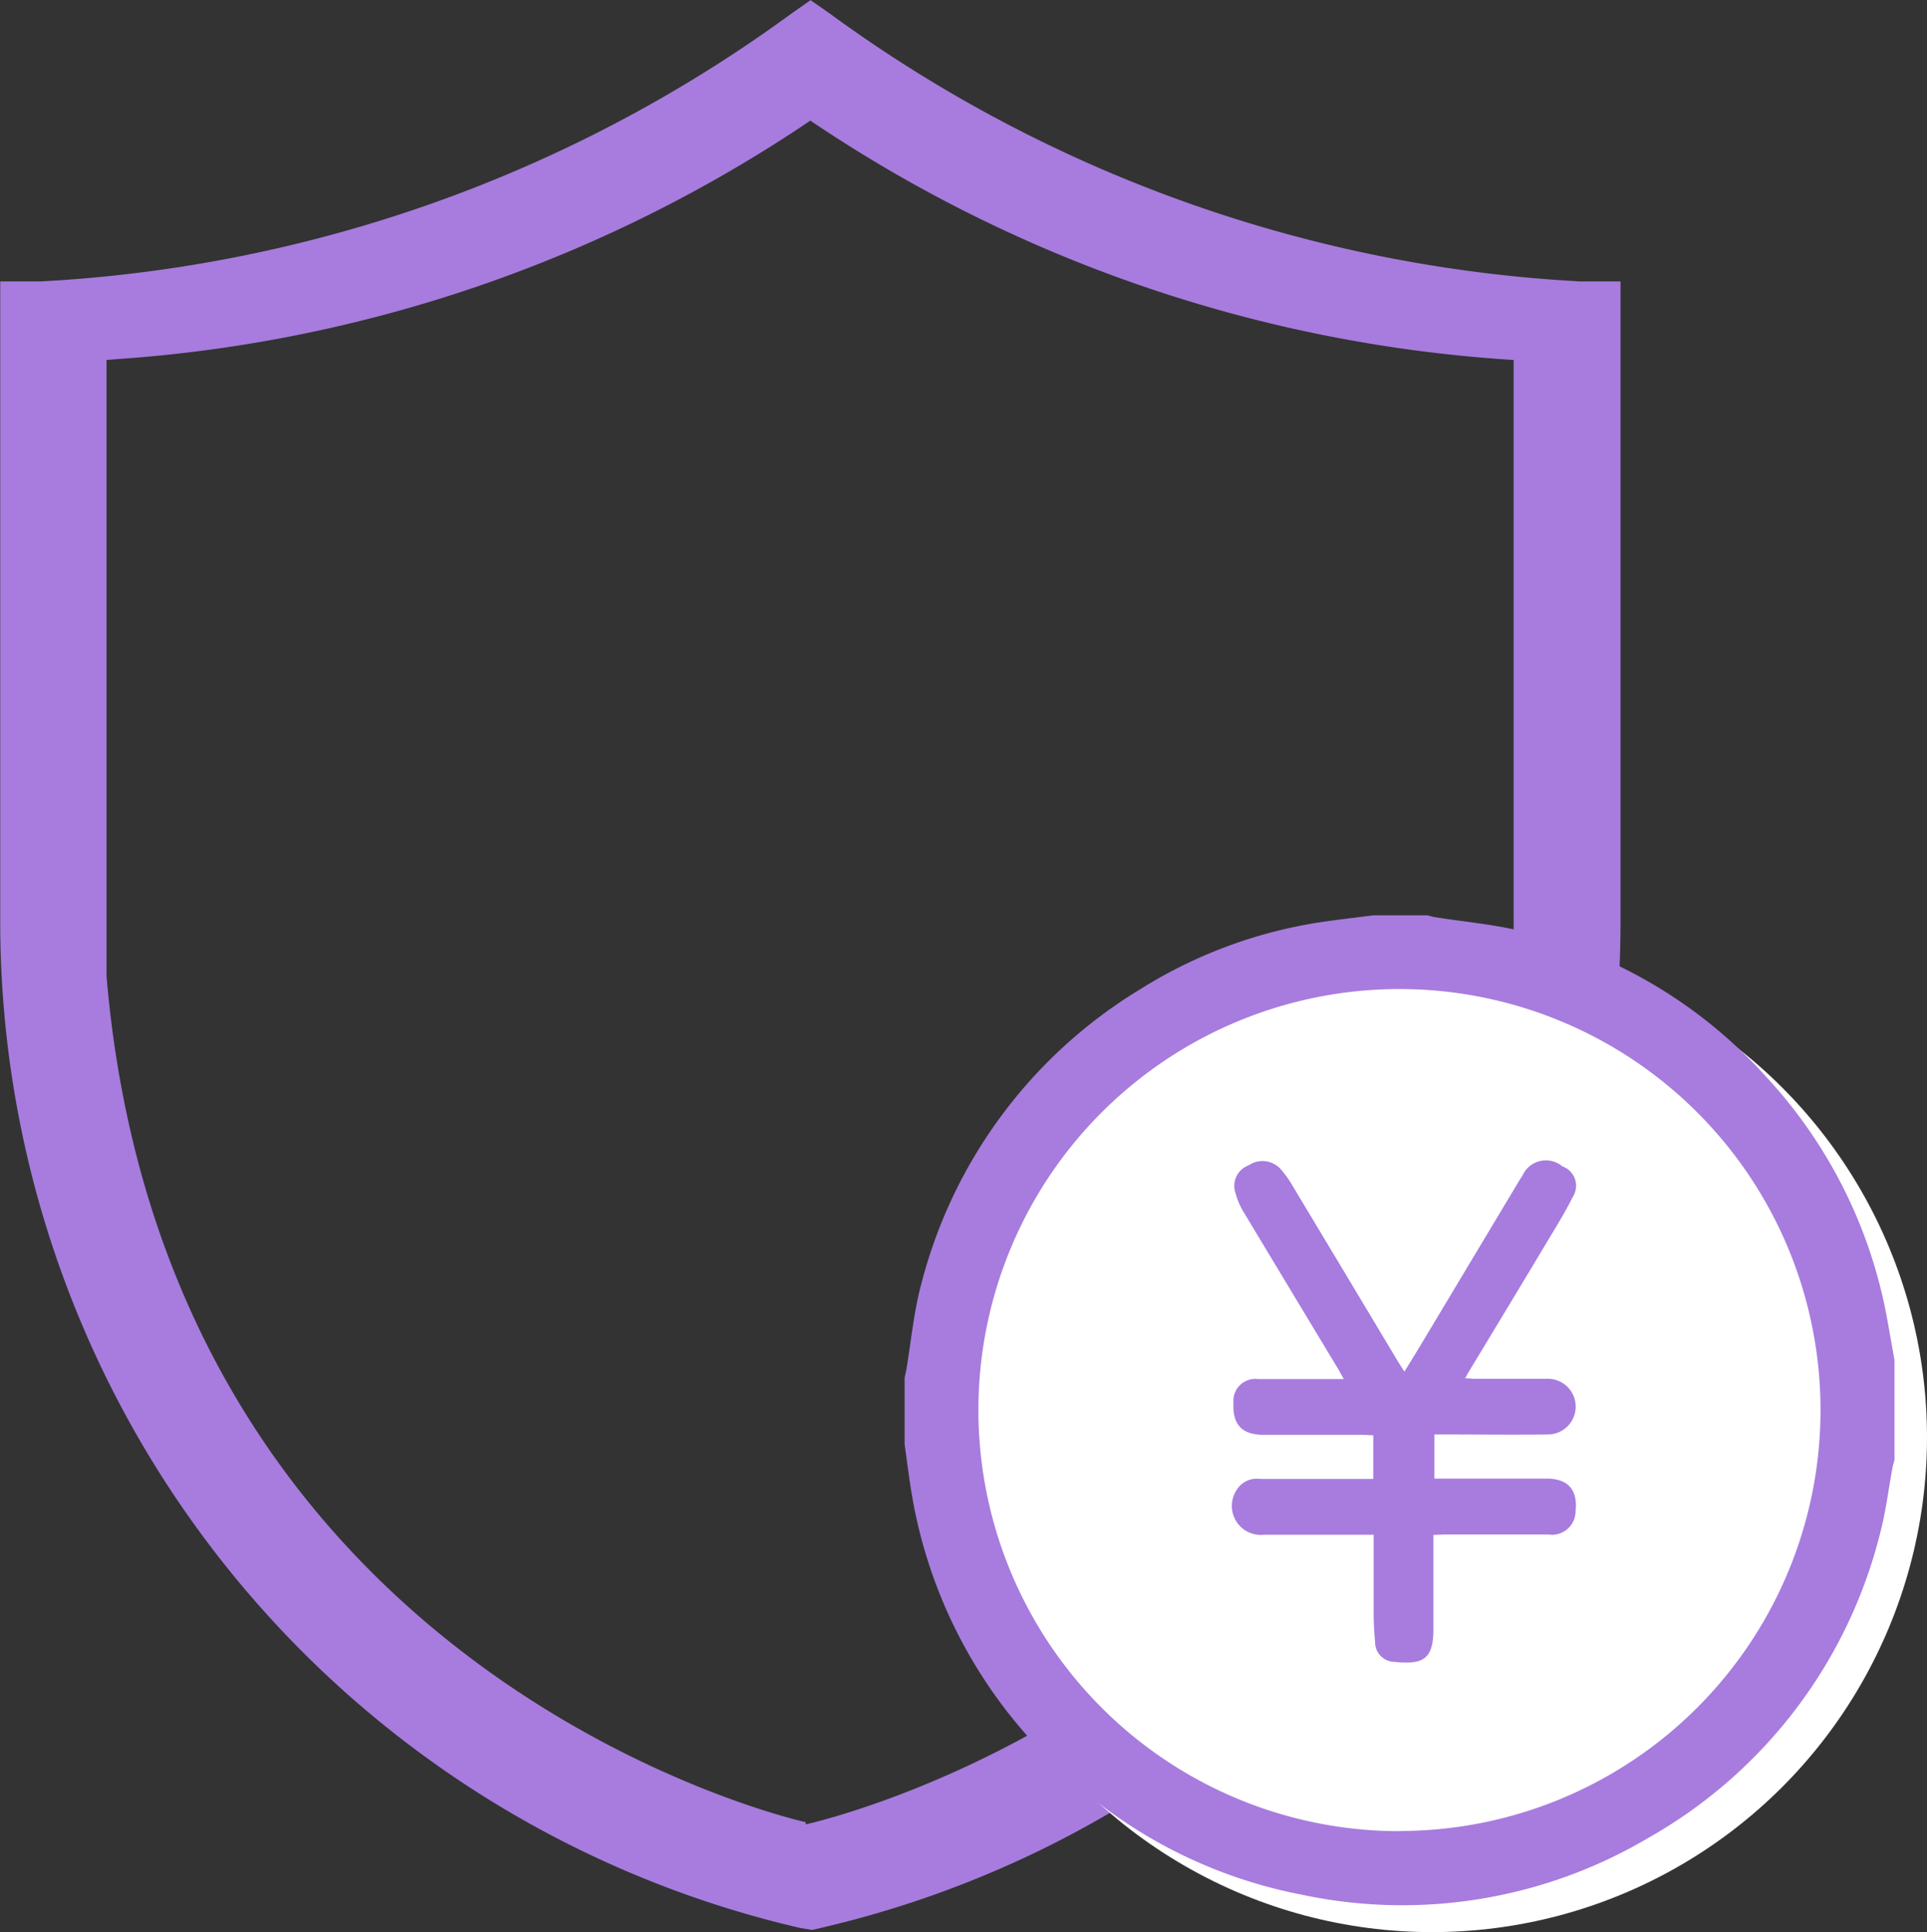 <svg xmlns="http://www.w3.org/2000/svg" width="40.883" height="41" viewBox="0 0 40.883 41"><rect x="0" y="0" width="40.883" height="41" fill="#333333" stroke="none"/><g transform="translate(-147.719 -93.184)"><path d="M192.245,99.156a29.639,29.639,0,0,1-15.9-5.669l-.429-.3-.427.3a29.632,29.632,0,0,1-15.905,5.669h-.86v13.651A21.913,21.913,0,0,0,175.713,134.1l.237.037.165-.038A21.912,21.912,0,0,0,193.1,112.807V99.156h-.859Zm-16.333-3.412a29.991,29.991,0,0,0,14.92,5.079v13.121c-1.261,14.866-14.8,17.905-15.019,17.954v-.047s-13.563-2.966-14.834-17.954V100.823l.245-.02A29.906,29.906,0,0,0,175.912,95.743Z" transform="translate(-11 0)" fill="#a77cde"/><g transform="translate(164.135 110.757)"><circle cx="10.5" cy="10.5" r="10.5" transform="translate(3.467 2.427)" fill="#fff"/><path d="M23.777,11.281v2.13c-.014.054-.032.107-.042.162-.086.46-.141.928-.26,1.379a10.291,10.291,0,0,1-4.924,6.478,10.251,10.251,0,0,1-7.361,1.2,10.2,10.2,0,0,1-5.506-3.038,10.3,10.3,0,0,1-2.794-5.7c-.041-.273-.076-.546-.114-.819V11.661c.013-.06.029-.12.039-.181.1-.6.155-1.208.311-1.792A10.313,10.313,0,0,1,7.775,3.419a10.04,10.04,0,0,1,4.068-1.457c.293-.039.587-.075.881-.112h1.143c.053.013.106.03.16.039.625.1,1.261.154,1.872.305a10.193,10.193,0,0,1,5.172,3.1,10.239,10.239,0,0,1,2.553,5.132c.052.284.1.569.152.853Zm-10.478,10a8.933,8.933,0,1,0-8.957-9A8.936,8.936,0,0,0,13.3,21.285Z" fill="#a77cde"/><path d="M346.858,266.966v1.884c0,.045,0,.09,0,.135-.005.619-.22.739-.837.674a.417.417,0,0,1-.4-.426,5.79,5.79,0,0,1-.03-.6c0-.546,0-1.092,0-1.671h-2.333a.614.614,0,0,1-.58-.941.5.5,0,0,1,.508-.243c.726,0,1.453,0,2.179,0h.217v-.927c-.066,0-.134-.008-.2-.009-.707,0-1.414,0-2.121,0-.468,0-.669-.22-.645-.685a.464.464,0,0,1,.512-.5c.527,0,1.054,0,1.581,0h.248c-.043-.075-.072-.128-.1-.179q-1.009-1.674-2.017-3.35a1.568,1.568,0,0,1-.182-.42.464.464,0,0,1,.279-.585.521.521,0,0,1,.685.085,2.292,2.292,0,0,1,.255.36q1.116,1.857,2.228,3.716c.039.064.081.127.138.216.119-.194.226-.366.33-.539l2.079-3.469c.03-.05.06-.1.093-.146a.545.545,0,0,1,.852-.2.435.435,0,0,1,.218.646c-.165.333-.363.65-.554.969q-.822,1.371-1.65,2.738c-.023.038-.043.077-.079.142.079,0,.138.011.2.011h1.543a.591.591,0,1,1,.021,1.182c-.726.009-1.453,0-2.179,0h-.239v.936h.216c.72,0,1.44,0,2.16,0,.464,0,.67.24.62.7a.5.5,0,0,1-.578.486c-.733,0-1.466,0-2.2,0Z" transform="translate(-332.863 -251.967)" fill="#a77cde"/></g></g></svg>